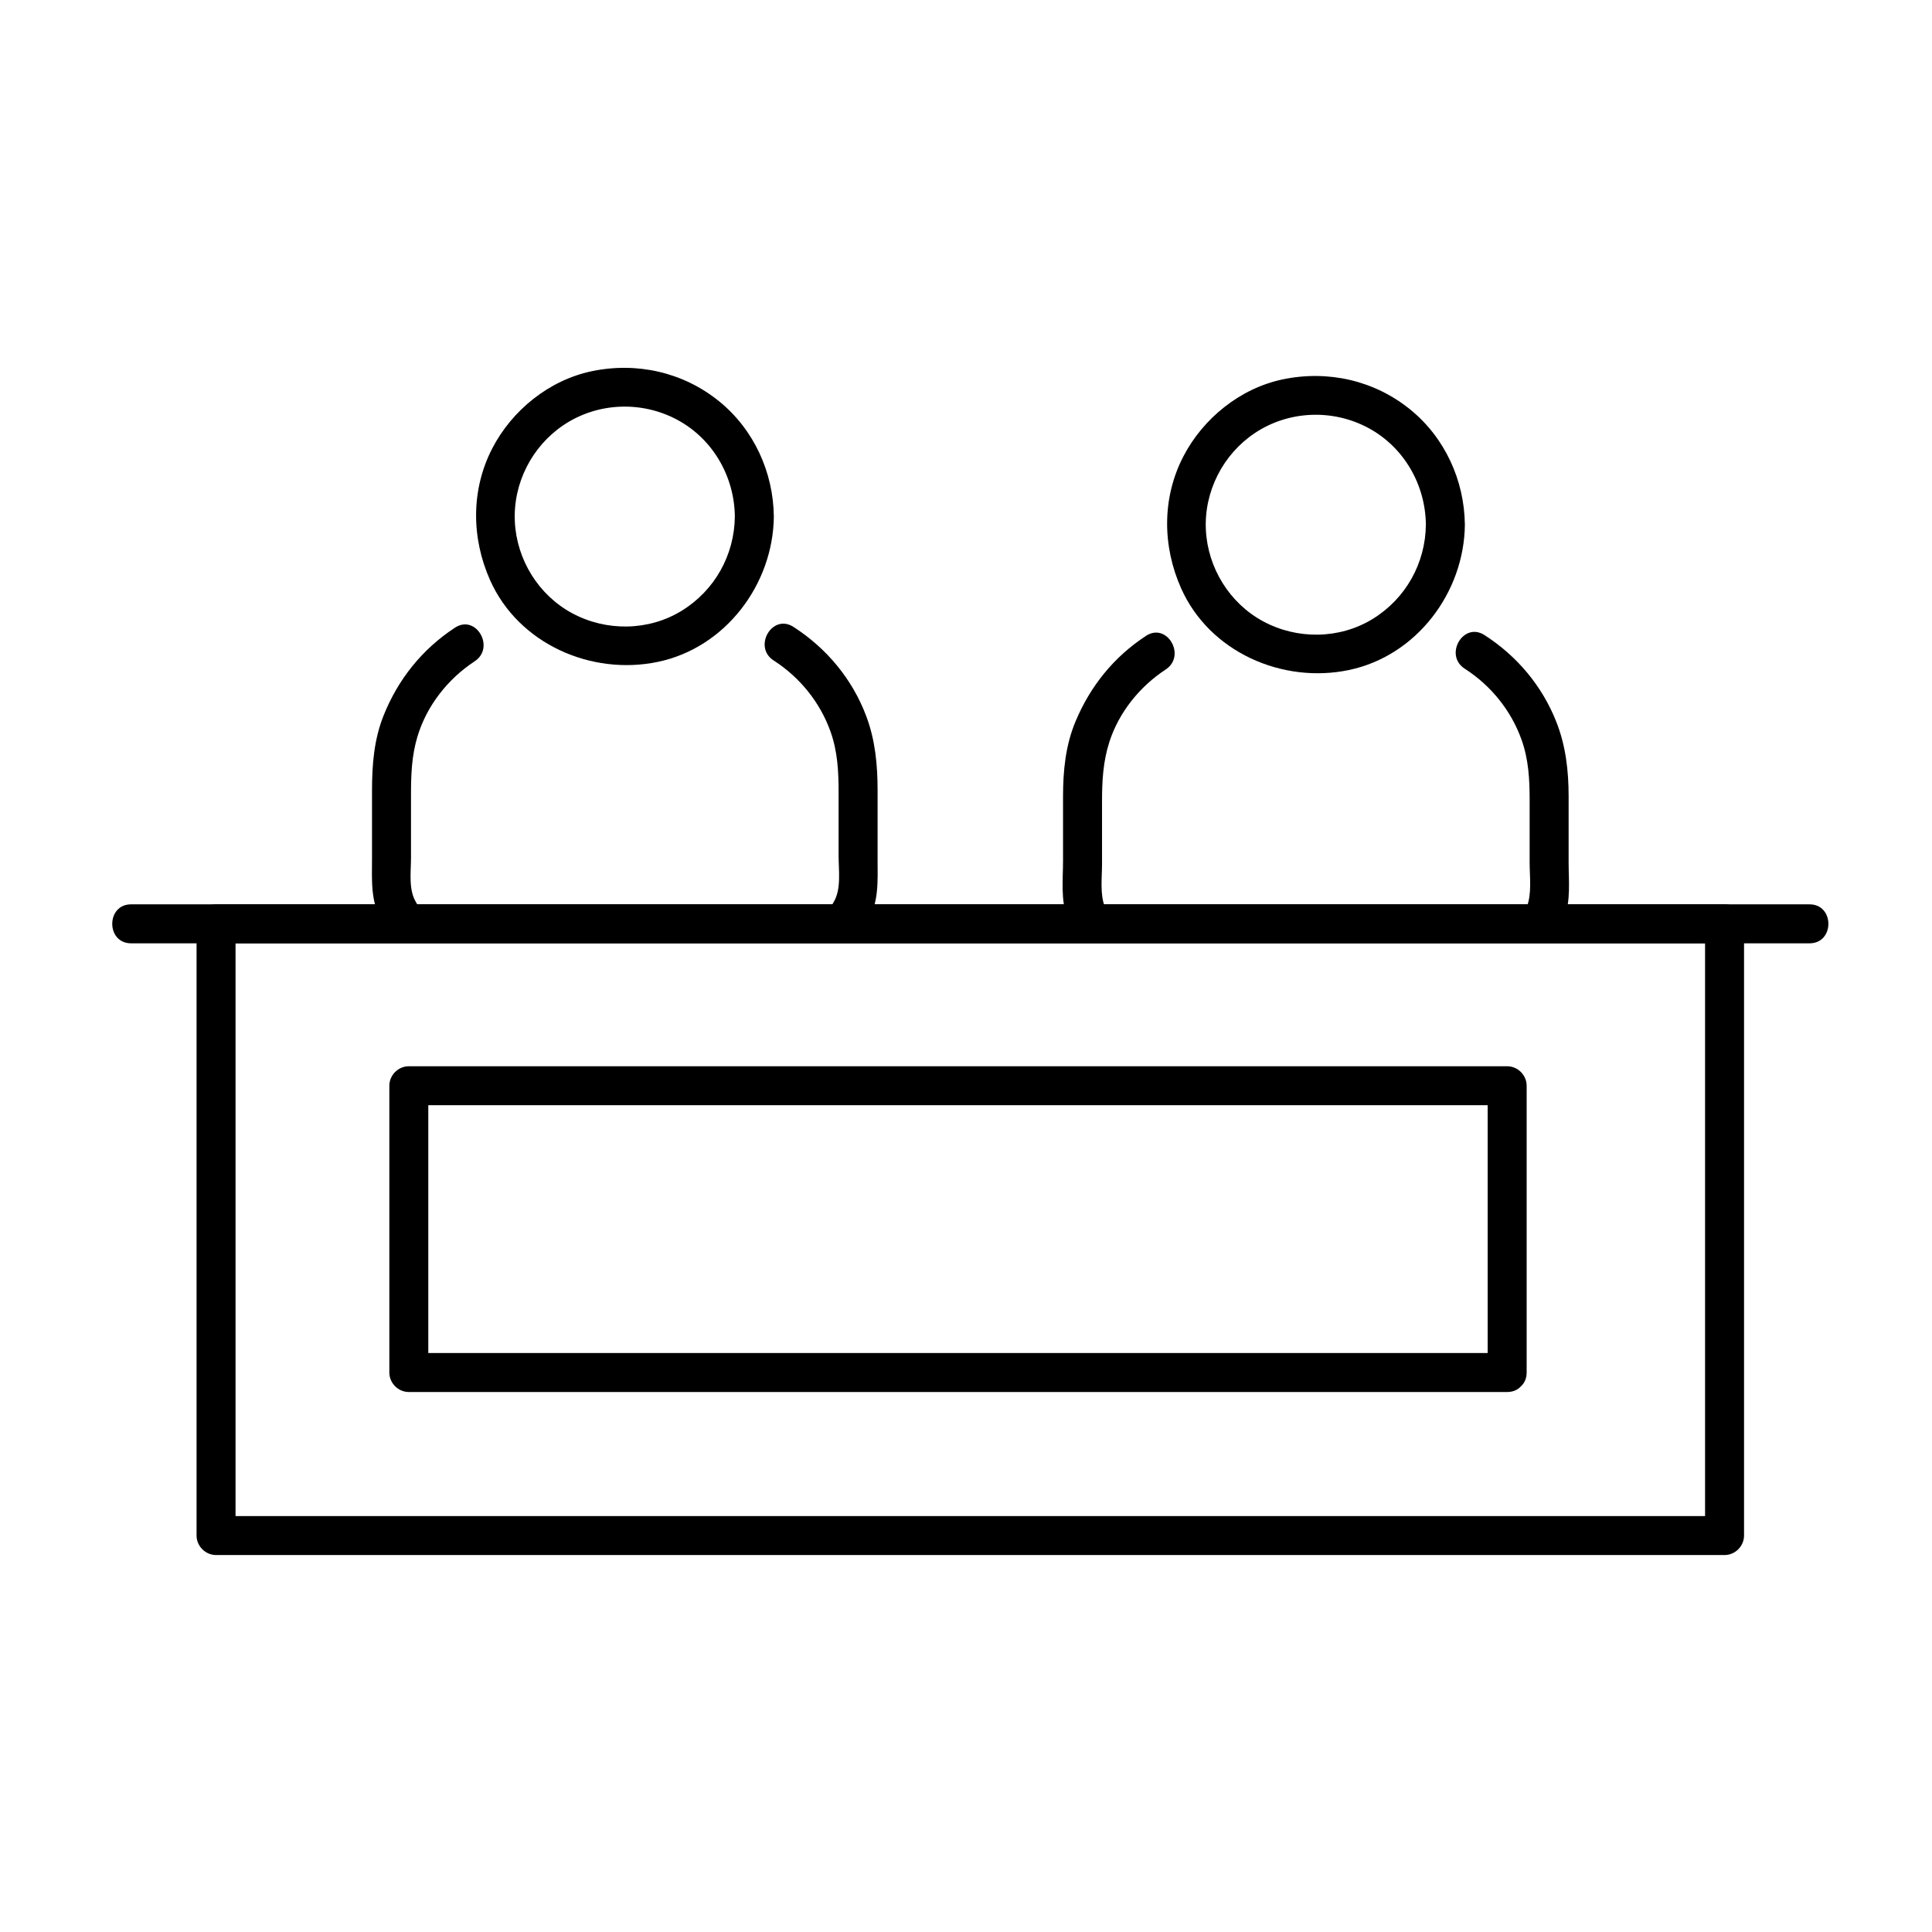 <?xml version="1.0" encoding="UTF-8"?>
<!-- Uploaded to: SVG Repo, www.svgrepo.com, Generator: SVG Repo Mixer Tools -->
<svg fill="#000000" width="800px" height="800px" version="1.1" viewBox="144 144 512 512" xmlns="http://www.w3.org/2000/svg">
 <g>
  <path d="m338.74 280.89c-0.102 10.23-5.352 19.59-14.074 24.961-8.793 5.414-20.047 5.516-29.059 0.648-8.918-4.816-14.672-14.188-15.168-24.227-0.504-10.184 4.527-20.02 12.953-25.652 8.992-6.012 20.707-6.438 30.152-1.336 9.402 5.074 15.09 15.027 15.195 25.605 0.066 6.66 10.398 6.664 10.332 0-0.117-11.738-5.297-23.055-14.441-30.496-9.531-7.754-21.848-10.523-33.832-8.012-11.254 2.359-21.121 10.332-26.355 20.473-5.664 10.977-5.539 23.734-0.562 34.902 7.523 16.879 26.824 25.348 44.48 21.645 17.898-3.754 30.535-20.539 30.715-38.508 0.062-6.672-10.27-6.664-10.336-0.004z"/>
  <path d="m264.57 310.34c-8.711 5.715-15.082 13.68-18.934 23.332-2.531 6.34-3.047 13.082-3.047 19.832v17.824c0 5.883-0.484 11.801 2.781 17.059 3.508 5.644 12.449 0.461 8.922-5.215-2.086-3.356-1.371-8.047-1.371-11.844v-16.809c0-5.246 0.18-10.25 1.715-15.344 2.461-8.16 8.059-15.266 15.148-19.918 5.547-3.637 0.375-12.586-5.215-8.918z"/>
  <path d="m373.79 388.38c3.195-5.152 2.781-10.867 2.781-16.629v-18.254c0-6.742-0.609-13.344-3.008-19.719-3.691-9.812-10.508-18-19.309-23.656-5.625-3.613-10.797 5.332-5.215 8.922 6.922 4.449 12.289 11.074 15.059 18.84 1.902 5.332 2.141 10.703 2.141 16.277v16.723c0 3.898 0.766 8.832-1.371 12.281-3.523 5.68 5.418 10.863 8.922 5.215z"/>
  <path d="m521.87 283.05c-0.102 10.23-5.352 19.59-14.074 24.961-8.793 5.414-20.047 5.516-29.059 0.648-8.914-4.816-14.672-14.188-15.168-24.227-0.504-10.184 4.527-20.02 12.953-25.652 8.992-6.012 20.707-6.438 30.152-1.336 9.402 5.074 15.094 15.027 15.195 25.605 0.066 6.66 10.398 6.664 10.332 0-0.117-11.738-5.297-23.055-14.441-30.496-9.531-7.754-21.848-10.523-33.832-8.012-11.254 2.359-21.121 10.332-26.355 20.473-5.664 10.977-5.539 23.734-0.562 34.902 7.523 16.879 26.824 25.348 44.48 21.645 17.898-3.754 30.535-20.535 30.715-38.508 0.062-6.668-10.27-6.664-10.336-0.004z"/>
  <path d="m447.7 312.51c-8.52 5.582-14.734 13.293-18.664 22.652-2.652 6.316-3.32 13.109-3.32 19.891v17.105c0 4.777-0.656 10.473 1.141 14.988 1.039 2.613 3.414 4.418 6.356 3.609 2.492-0.684 4.652-3.734 3.609-6.356-1.363-3.43-0.773-7.734-0.773-11.348v-16.719c0-5.379 0.273-10.488 1.938-15.688 2.523-7.867 8.055-14.711 14.926-19.215 5.551-3.637 0.379-12.586-5.211-8.922z"/>
  <path d="m558.56 387.14c1.746-4.41 1.141-9.875 1.141-14.539v-17.555c0-6.781-0.754-13.418-3.269-19.773-3.769-9.527-10.426-17.445-19.039-22.977-5.625-3.613-10.801 5.336-5.215 8.922 6.922 4.445 12.285 11.07 15.055 18.832 1.859 5.219 2.137 10.48 2.137 15.938v16.617c0 3.738 0.633 8.242-0.773 11.793-1.039 2.621 1.117 5.668 3.609 6.356 2.938 0.805 5.316-0.996 6.356-3.613z"/>
  <path d="m178.74 393.99h26.137 67.023 90.816 97.523 87.145 59.676 16.484c6.664 0 6.664-10.332 0-10.332h-26.137-67.023-90.816-97.523-87.145-59.676-16.484c-6.66 0-6.66 10.332 0 10.332z"/>
  <path d="m595.86 388.82v58.012 88.488 15.621c1.723-1.723 3.445-3.445 5.164-5.164h-28.754-72.133-94.324-95.332-75.152-33.785-0.289c1.723 1.723 3.445 3.445 5.164 5.164v-58.012-88.488-15.621c-1.723 1.723-3.445 3.445-5.164 5.164h28.754 72.133 94.324 95.332 75.152 33.785 0.289c6.664 0 6.664-10.332 0-10.332h-28.754-72.133-94.324-95.332-75.152-33.785-0.289c-2.816 0-5.164 2.352-5.164 5.164v58.012 88.488 15.621c0 2.816 2.352 5.164 5.164 5.164h28.754 72.133 94.324 95.332 75.152 33.785 0.289c2.816 0 5.164-2.352 5.164-5.164v-58.012-88.488-15.621c0.004-6.66-10.328-6.66-10.328 0.004z"/>
  <path d="m543.41 502.57h-37.645-86.328-95.109-63.98-8.008l5.164 5.164v-72.066-3.938c-1.723 1.723-3.445 3.445-5.164 5.164h37.645 86.328 95.109 63.98 8.008c-1.723-1.723-3.445-3.445-5.164-5.164v72.066 3.938c0 6.664 10.332 6.664 10.332 0v-72.066-3.938c0-2.816-2.352-5.164-5.164-5.164h-37.645-86.328-95.109-63.98-8.008c-2.816 0-5.164 2.352-5.164 5.164v72.066 3.938c0 2.816 2.352 5.164 5.164 5.164h37.645 86.328 95.109 63.98 8.008c6.66 0.004 6.66-10.328-0.004-10.328z"/>
 </g>
</svg>